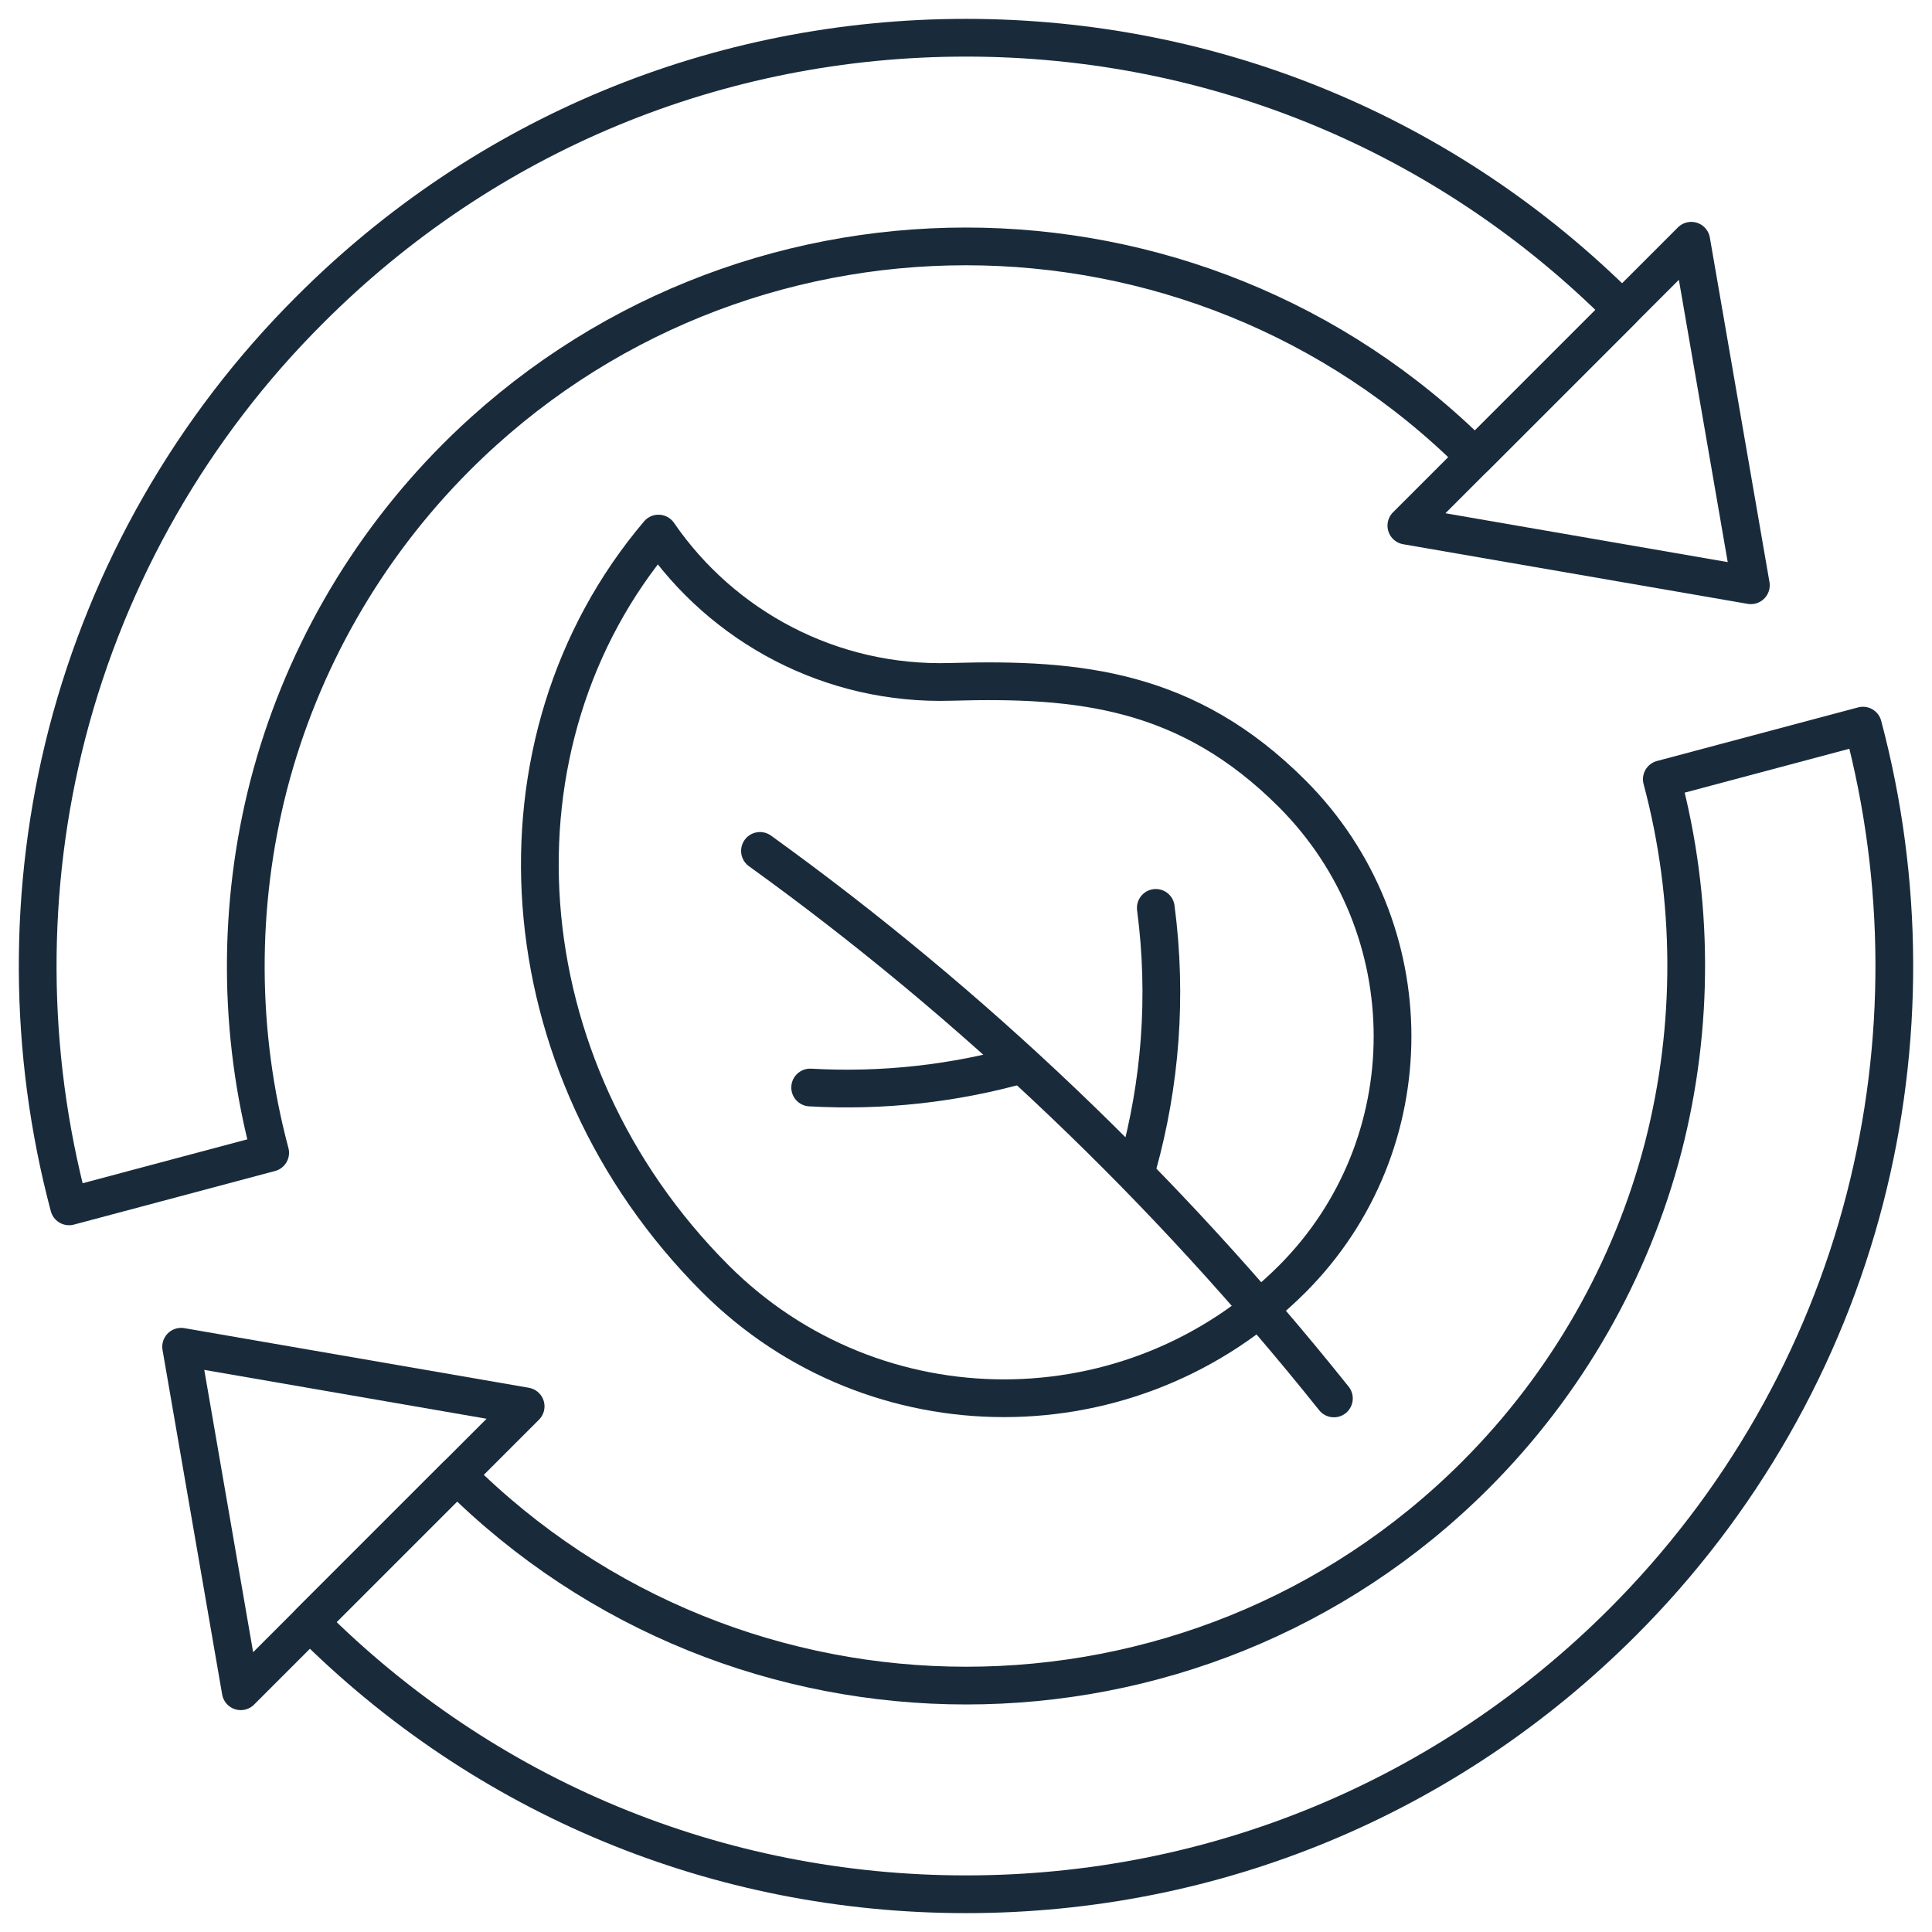 <svg height="512" width="512" xml:space="preserve" style="enable-background:new 0 0 512 512;" viewBox="0 0 512 512" y="0px" x="0px" xmlns:xlink="http://www.w3.org/1999/xlink" xmlns="http://www.w3.org/2000/svg" id="Capa_1" version="1.1">
<style type="text/css">
	.st0{fill:none;stroke:#192B3B;stroke-width:10;stroke-linecap:round;stroke-linejoin:round;stroke-miterlimit:10.004;}
</style>
<g>
	<g>
		<path d="M18.3,319.7c-10.9-41-11.1-84.3-0.5-125.4c11-42.4,33.2-81.2,64.3-112.2C128.5,35.6,190.3,10,256,10
			s127.5,25.6,173.9,72.1l-39,39c-74.4-74.4-195.5-74.4-269.9,0c-24.1,24.1-41.3,54.2-49.8,87c-8.2,31.9-8.1,65.6,0.4,97.4
			L18.3,319.7z" class="st0"></path>
	</g>
	<g>
		<path d="M493.7,192.3c10.9,41,11.1,84.3,0.5,125.4c-10.9,42.3-33.1,81.1-64.2,112.2C383.5,476.4,321.7,502,256,502
			s-127.5-25.6-173.9-72.1l39-39c74.4,74.4,195.5,74.4,269.9,0c24.1-24.1,41.3-54.2,49.8-87c8.2-31.9,8.1-65.6-0.4-97.4L493.7,192.3
			z" class="st0"></path>
	</g>
	<polygon points="48,356.9 63.8,448.2 139.3,372.7" class="st0"></polygon>
	<polygon points="464,155.1 448.2,63.8 372.7,139.3" class="st0"></polygon>
	<path d="M342.4,210.3c-27.6-27.6-56.3-30.6-90.3-29.6l0,0c-32,1-60.7-14.7-77.6-39.3c-46.8,55.2-41,141.4,15.1,197.5
		c42.2,42.2,110.7,42.2,152.9,0C377.9,303.4,377.9,245.8,342.4,210.3z" class="st0"></path>
	<g>
		<path d="M353.5,370.6c-44.6-55.8-95.9-104.6-152.1-145.1" class="st0"></path>
		<path d="M306.3,240.6c3.1,23.6,1.2,46.7-4.8,68.3" class="st0"></path>
		<path d="M214.7,288.2c19.4,1.1,38.3-1.1,56.1-6.1" class="st0"></path>
	</g>
</g>
</svg>
